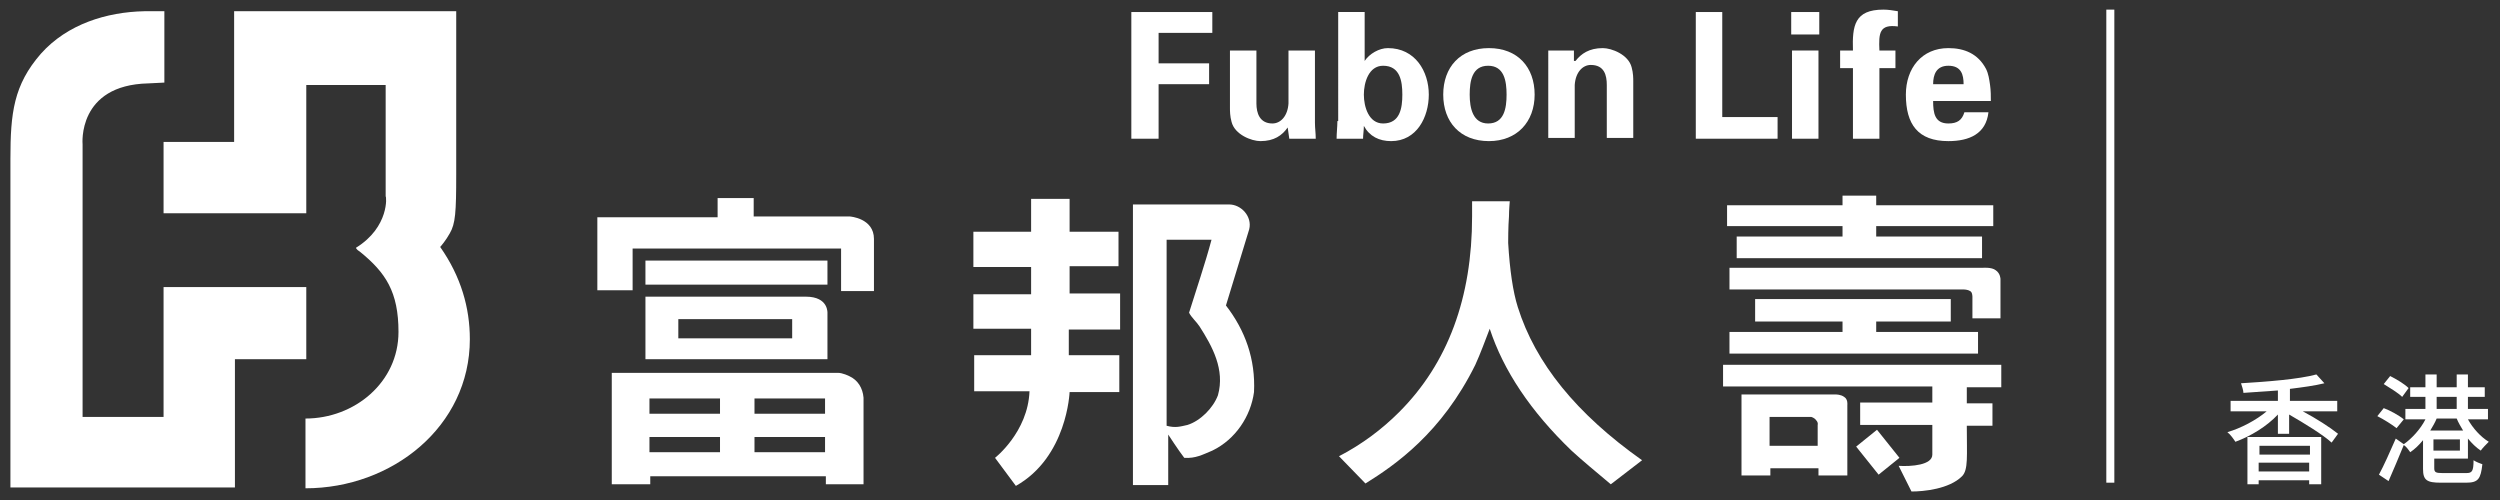 <?xml version="1.0" encoding="utf-8"?>
<!-- Generator: Adobe Illustrator 25.4.1, SVG Export Plug-In . SVG Version: 6.00 Build 0)  -->
<svg version="1.1" id="圖層_1" xmlns="http://www.w3.org/2000/svg" xmlns:xlink="http://www.w3.org/1999/xlink" x="0px" y="0px"
	 viewBox="0 0 311.8 62.4" style="enable-background:new 0 0 311.8 62.4;" xml:space="preserve">
<rect x="0" y="0" width="311.8" height="62.4" fill="#333333" stroke="none"/>
<style type="text/css">
	.st0{fill:#FFFFFF;}
</style>
<g>
	<g>
		<rect x="262.7" y="1.2" class="st0" width="1" height="59"/>
	</g>
	<g>
		<path class="st0" d="M287.2,51.3c1.7,0.9,3.4,2,4.4,2.8l-0.8,1.1c-1.1-1-3.4-2.4-5.3-3.5v2.4h-1.4v-2.4c-1.4,1.5-3.4,2.7-5.3,3.4
			c-0.2-0.3-0.6-0.9-1-1.2c1.7-0.5,3.6-1.5,4.9-2.6h-4.5V50h5.9v-1.3c-1.5,0.1-2.9,0.2-4.3,0.3c0-0.3-0.2-0.9-0.3-1.2
			c3.3-0.2,7.2-0.5,9.4-1.1l1,1.1c-1.2,0.3-2.7,0.5-4.3,0.7V50h5.9v1.3H287.2z M280.4,54.5h9.1v5.9H288v-0.5h-6.3v0.5h-1.4V54.5z
			 M281.8,55.6v1.1h6.3v-1.1H281.8z M288,58.8v-1.1h-6.3v1.1H288z"/>
		<path class="st0" d="M298.9,53.4c-0.5-0.4-1.6-1.1-2.4-1.5l0.8-1c0.8,0.3,1.9,0.9,2.5,1.4L298.9,53.4z M303.6,57.2v1.2
			c0,0.5,0.2,0.6,1,0.6h3c0.7,0,0.9-0.2,0.9-1.6c0.3,0.2,0.8,0.4,1.1,0.5c-0.2,1.8-0.5,2.3-2,2.3h-3.2c-1.7,0-2.2-0.3-2.2-1.7v-3.6
			c-0.5,0.6-1,1.1-1.6,1.5c-0.2-0.3-0.5-0.7-0.8-0.9c-0.6,1.5-1.3,3.1-1.9,4.5l-1.2-0.8c0.6-1.1,1.4-2.9,2.1-4.5l1,0.7
			c1-0.7,2.1-1.9,2.7-3.1H300V51h2.5v-1.5h-1.9v-1.2h1.9v-1.6h1.4v1.6h2.5v-1.6h1.4v1.6h2.1v1.2h-2.1V51h2.5v1.3h-2.5
			c0.6,1.1,1.6,2.2,2.6,2.8c-0.3,0.3-0.8,0.8-1,1.1c-0.6-0.4-1.1-0.9-1.6-1.5v2.5H303.6z M299.6,49.5c-0.5-0.5-1.5-1.1-2.3-1.6
			l0.8-1c0.8,0.4,1.8,1,2.3,1.5L299.6,49.5z M303.9,52.2c-0.2,0.5-0.5,1-0.8,1.5h4.1c-0.3-0.5-0.6-1-0.8-1.5H303.9z M306.8,54.8
			h-3.3v1.4h3.3V54.8z M303.9,51h2.5v-1.5h-2.5V51z"/>
	</g>
	<path class="st0" d="M44.4,30.9C44.4,30.9,44.4,30.9,44.4,30.9c0,0,0,0.2,0.5,0.5c3.2,2.6,4.8,5,4.8,10c0,6.3-5.5,10.8-11.6,10.8
		v8.7c10.8,0,20.5-7.7,20.5-18.6c0-3.9-1.1-7.8-3.7-11.5c0.1-0.1,0.7-0.8,1.2-1.7c0.7-1.2,0.8-2.6,0.8-7.3V1.4H29.2v16.3h-8.8v8.9
		h17.8V10.6h9.9v13.9C48.2,24.4,48.6,28.3,44.4,30.9"/>
	<path class="st0" d="M20.5,1.4H18v0C13.3,1.5,8.4,3,5.1,6.7c-3.4,3.9-3.8,7.4-3.8,13.1c0,3.9,0,41,0,41h28V44.8h8.9v-9H20.4V52
		H10.3V18c0,0-0.7-7.4,8.2-7.6l2-0.1L20.5,1.4z"/>
	<g>
		<path class="st0" d="M103.2,39.1c0,0.1,0,5.7,0,5.7l-22.7,0V37h20C103.4,37,103.2,39.1,103.2,39.1 M98.8,42.2v-2.4H84.6v2.4H98.8z
			"/>
		<path class="st0" d="M76.3,60.4V46.5h28.2c0.6,0,1.4,0.4,1.4,0.4c1.1,0.5,1.7,1.5,1.8,2.7v10.8h-4.7v-1l-21.9,0v1H76.3
			 M102.9,51.6v-1.9h-8.8v1.9H102.9 M89.8,51.6v-1.9H81v1.9H89.8 M102.9,56.4v-1.9h-8.8v1.9H102.9 M89.8,56.4v-1.9H81v1.9H89.8z"/>
		<rect x="80.5" y="32.5" class="st0" width="22.7" height="3"/>
		<path class="st0" d="M74.5,36.2v-9.1h15v-2.4h4.5V27H106c0,0,3,0.2,3,2.8v6.5h-4.1V31h-26v5.2H74.5z"/>
	</g>
	<g>
		<path class="st0" d="M152.9,38.1l2.9-9.5c0.4-1.6-1-3.1-2.5-3.1l-12,0v35l4.4,0v-6.3c0,0,1.3,2,2,2.9c1.4,0.1,2.3-0.4,3.5-0.9
			c2.9-1.4,4.8-4.3,5.2-7.3C156.6,44.8,155.3,41.2,152.9,38.1 M151.9,49.3c-0.6,1.6-2.2,3.2-3.8,3.7c-0.9,0.2-1.5,0.4-2.6,0.1V29.9
			l5.6,0c-0.8,3-1.9,6.2-2.8,9.1c0.3,0.6,0.9,1.1,1.3,1.7C151.2,43.2,152.8,46.1,151.9,49.3z"/>
		<path class="st0" d="M139.7,41.1v-4.5h-6.3l0-3.4h6.1v-4.3h-6.1v-4.1h-4.8l0,4.1h-7.2v4.4h7.2l0,3.4h-7.2V41h7.2v3.3h-7.1v4.5
			l6.9,0c-0.2,5.1-4.3,8.3-4.3,8.3l2.6,3.5c6.4-3.6,6.7-11.7,6.7-11.7h6.2v-4.6h-6.3v-3.2H139.7z"/>
	</g>
	<g>
		<polygon class="st0" points="229.8,29.5 216.6,29.5 216.6,32.2 247.2,32.2 247.2,29.5 234,29.5 234,28.2 248.6,28.2 248.6,25.6 
			234,25.6 234,24.4 229.8,24.4 229.8,25.6 215.4,25.6 215.4,28.2 229.8,28.2 		"/>
		<path class="st0" d="M248.9,33.7c-0.5-0.4-1.6-0.3-1.6-0.3h-31.6v2.7h29.2c0,0,0.5,0,0.8,0.2C246,36.4,246,37,246,37v2.7h3.5v-4.9
			C249.5,34.8,249.5,34.1,248.9,33.7z"/>
		<polygon class="st0" points="215.7,41.4 215.7,44.1 246.7,44.1 246.7,41.4 234,41.4 234,40.1 243.3,40.1 243.3,37.3 218.9,37.3 
			218.9,40.1 229.8,40.1 229.8,41.4 		"/>
		<path class="st0" d="M214.8,48.2H241v2h-9V53h9c0,0,0,1.7,0,3.7c0,1.3-2.6,1.5-4.2,1.4l1.6,3.2c1.5,0,4.7-0.3,6.3-1.9
			c0.8-0.8,0.6-2.5,0.6-6.3h3.2v-2.8h-3.2v-2h4.3v-2.8h-34.7V48.2z"/>
		<path class="st0" d="M229,49.2h-11.8v10.1h3.6v-0.9h6v0.9h3.6v-8.8c0,0,0.1-0.7-0.4-1C229.6,49.2,229,49.2,229,49.2 M226.7,53v2.6
			h-6v-3.6h5.2c0,0,0.4,0.1,0.6,0.4C226.8,52.7,226.7,53,226.7,53z"/>
		<polygon class="st0" points="234.1,53.6 231.5,55.7 234.3,59.2 236.9,57.1 		"/>
	</g>
	<path class="st0" d="M185.8,41c-0.5,1.3-1.2,3.2-1.8,4.5C179.8,54,174,58,170.3,60.3l-3.3-3.4c2.9-1.5,5.4-3.4,7.5-5.5
		c6.1-6.1,9.1-14.3,9.1-24.4v-1.9h4.7c0,0-0.1,1.1-0.1,1.9c-0.1,1.2-0.1,3.2-0.1,3.3c0.2,3.4,0.6,6.1,1.2,8
		c2.2,7,7.3,13.3,15.5,19.1l-3.9,3c-1.9-1.6-3.6-3-4.9-4.2C190.9,51.3,187.5,46.2,185.8,41z"/>
	<g>
		<g>
			<polygon class="st0" points="141.1,17.3 141.1,1.5 151.2,1.5 151.2,4.1 144.5,4.1 144.5,7.9 150.8,7.9 150.8,10.5 144.5,10.5 
				144.5,17.3 			"/>
			<path class="st0" d="M160.6,15.9c-0.7,1-1.7,1.7-3.4,1.7c-1.1,0-3.2-0.8-3.6-2.4c-0.2-0.7-0.2-1.4-0.2-1.7V6.3h3.3v6.6
				c0,1.2,0.4,2.5,2,2.5c1,0,1.9-0.9,2-2.5V6.3h3.3v9c0,0.7,0.1,1.3,0.1,2h-3.3L160.6,15.9z"/>
			<path class="st0" d="M170.1,11.8c0-1.5,0.6-3.6,2.4-3.6c2.1,0,2.4,1.9,2.4,3.6c0,1.7-0.3,3.6-2.4,3.6
				C170.7,15.4,170.1,13.3,170.1,11.8 M166.8,15.1c0,0.7-0.1,1.5-0.1,2.2h3.3c0-0.5,0.1-1,0.1-1.6h0c0.7,1.3,1.9,1.9,3.4,1.9
				c3.2,0,4.7-3,4.7-5.8c0-2.9-1.7-5.8-5.1-5.8c-1.1,0-2.3,0.7-2.9,1.6h0V1.5h-3.3V15.1z"/>
			<path class="st0" d="M183.3,11.8c0-1.7,0.3-3.6,2.3-3.6c2,0,2.3,1.9,2.3,3.6s-0.3,3.6-2.3,3.6C183.7,15.4,183.3,13.5,183.3,11.8
				 M191.4,11.8c0-3.4-2.1-5.8-5.7-5.8c-3.6,0-5.7,2.4-5.7,5.8c0,3.4,2.1,5.8,5.7,5.8C189.2,17.6,191.4,15.2,191.4,11.8z"/>
			<path class="st0" d="M196.5,7.6L196.5,7.6c0.7-0.9,1.7-1.6,3.4-1.6c1.1,0,3.2,0.8,3.6,2.4c0.2,0.7,0.2,1.4,0.2,1.7v7.1h-3.3v-6.6
				c0-1.2-0.3-2.5-2-2.5c-1,0-1.9,0.9-2,2.5v6.6h-3.3V6.3h3.2V7.6z"/>
			<polygon class="st0" points="211.5,17.3 211.5,1.5 214.8,1.5 214.8,14.6 221.7,14.6 221.7,17.3 			"/>
			<path class="st0" d="M226.8,6.3v11h-3.3v-11H226.8 M226.9,1.5v2.8h-3.5V1.5H226.9z"/>
			<path class="st0" d="M236.7,3.3c-2.3-0.3-2.4,0.8-2.3,3h2v2.2h-2v8.8h-3.3V8.5h-1.6V6.3h1.6c-0.1-3.1,0.2-5.1,3.8-5.1
				c0.6,0,1.2,0.1,1.8,0.2V3.3z"/>
			<path class="st0" d="M241.1,10.5c0-1.2,0.4-2.3,1.9-2.3c1.6,0,1.9,1.1,1.9,2.3H241.1 M248.3,12.7c0-0.7,0-1.4-0.1-2.1
				c-0.1-0.7-0.2-1.4-0.5-2C246.7,6.7,245,6,243,6c-3.3,0-5.3,2.5-5.3,5.8c0,3.7,1.5,5.8,5.3,5.8c2.6,0,4.7-0.9,5-3.6H245
				c-0.3,1-0.9,1.4-2,1.4c-1.7,0-1.9-1.3-1.9-2.8H248.3z"/>
		</g>
	</g>
</g>
</svg>
